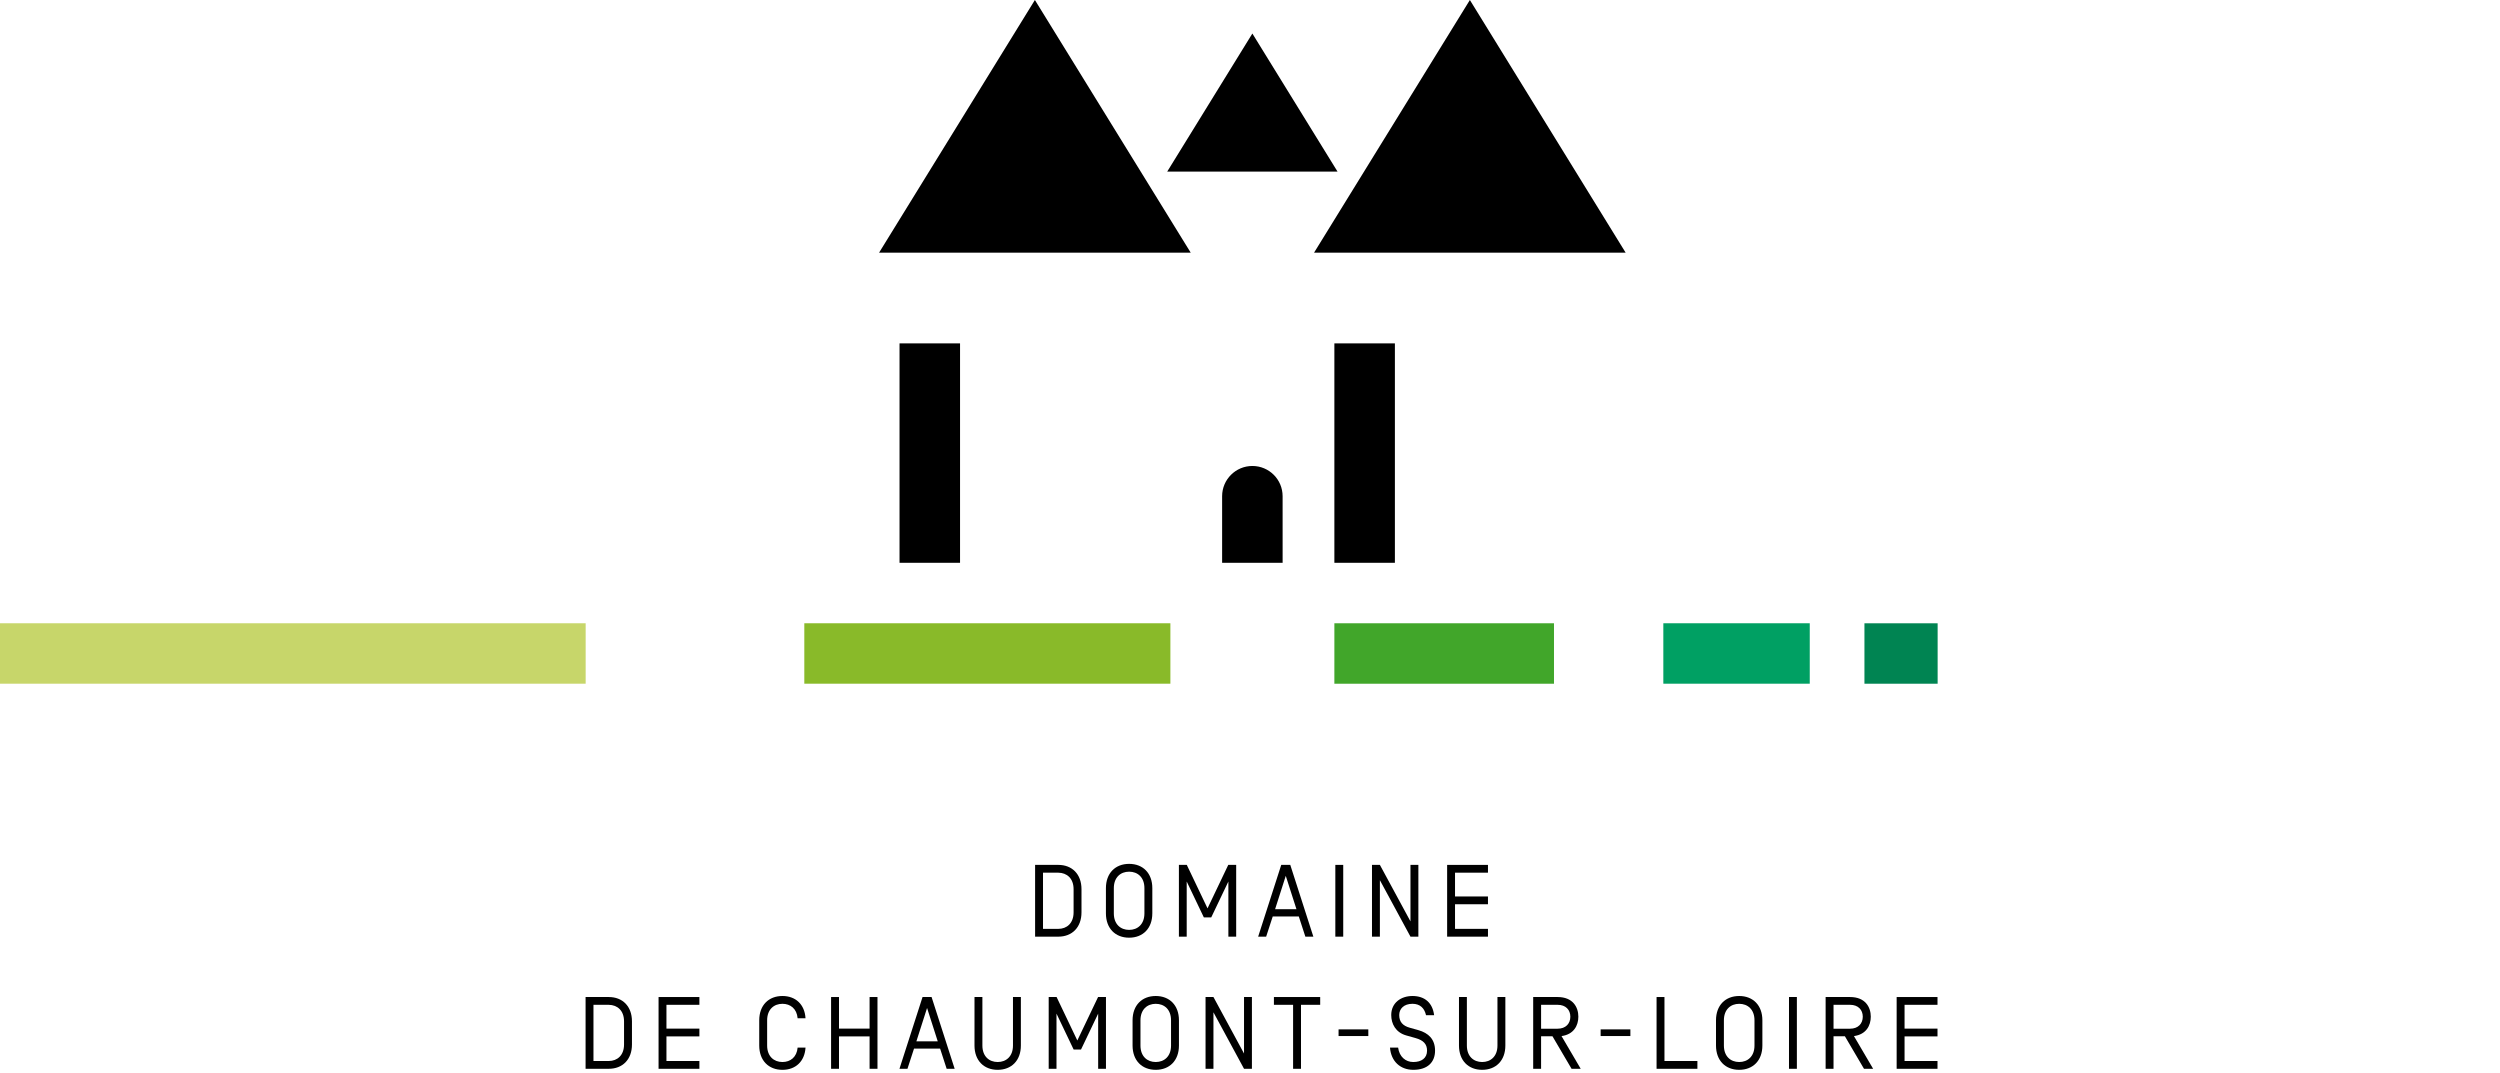 <svg width="417" height="179" viewBox="0 0 417 179" fill="none" xmlns="http://www.w3.org/2000/svg">
<path d="M219.182 42.148L245.175 0L271.16 42.148" fill="black"/>
<path d="M223.098 28.619L208.895 5.592L194.693 28.619" fill="black"/>
<path d="M198.613 42.148L172.62 0L146.627 42.148" fill="black"/>
<path d="M222.574 57.276H232.668V93.874H222.574V57.276Z" fill="black"/>
<path d="M150.042 57.276H160.136V93.874H150.042V57.276Z" fill="black"/>
<path d="M203.85 82.765C203.85 79.983 206.111 77.725 208.896 77.725C211.685 77.725 213.939 79.983 213.939 82.765L213.942 93.874H203.85V82.765Z" fill="black"/>
<path d="M0 103.96H97.689V114.041H0V103.96Z" fill="#C7D66A"/>
<path d="M222.574 103.965H259.206V114.044H222.572L222.574 103.965Z" fill="#41A62A"/>
<path d="M310.989 103.965H323.197V114.044H310.989V103.965Z" fill="#008452"/>
<path d="M289.657 103.96H277.444V114.041H301.866V103.96" fill="#00A063"/>
<path d="M134.159 103.96H195.221V114.041H134.159V103.96Z" fill="#89BA29"/>
<path d="M176.524 144.263C178.818 144.263 180.393 145.804 180.393 148.317V152.18C180.393 154.697 178.817 156.235 176.523 156.235H172.655V144.265H176.523L176.524 144.263ZM173.974 145.562V154.935H176.526C177.946 154.935 179.075 153.995 179.075 152.18V148.317C179.075 146.504 177.946 145.582 176.526 145.564H173.975L173.974 145.562Z" fill="black"/>
<path d="M192.206 152.353C192.206 154.866 190.632 156.407 188.337 156.407C186.043 156.407 184.468 154.866 184.468 152.353V148.145C184.468 145.632 186.045 144.093 188.338 144.093C190.632 144.093 192.208 145.63 192.208 148.144V152.351L192.206 152.353ZM190.889 148.145C190.889 146.334 189.759 145.396 188.338 145.396C186.917 145.396 185.787 146.336 185.787 148.145V152.353C185.787 154.163 186.917 155.106 188.338 155.106C189.759 155.106 190.889 154.162 190.889 152.351V148.145Z" fill="black"/>
<path d="M204.875 144.263H206.195V156.235H204.893V147.036L202.035 153.021H200.801L197.942 147.036V156.235H196.641V144.265H197.957L201.415 151.514" fill="black"/>
<path d="M216.638 152.865H212.292L211.194 156.235H209.859L213.712 144.265H215.218L219.068 156.235H217.734L216.638 152.865ZM214.466 146.093L212.687 151.651H216.248L214.466 146.093Z" fill="black"/>
<path d="M222.734 144.263H224.051V156.235H222.734V144.263Z" fill="black"/>
<path d="M236.584 156.235H235.266L230.165 146.812V156.235H228.847V144.265H230.165L235.266 153.686V144.264H236.584" fill="black"/>
<path d="M242.698 154.934H248.193V156.235H241.382V144.265H248.193V145.562H242.698V149.531H248.193V150.829H242.698" fill="black"/>
<path d="M101.54 166.304C103.836 166.304 105.411 167.843 105.411 170.359V174.219C105.411 176.737 103.836 178.274 101.541 178.274H97.675V166.304H101.544H101.54ZM98.99 167.602V176.975H101.54C102.961 176.975 104.09 176.035 104.09 174.22V170.36C104.09 168.544 102.961 167.62 101.54 167.604L98.99 167.602Z" fill="black"/>
<path d="M111.164 176.974H116.659V178.275H109.848V166.305H116.659V167.602H111.164V171.574H116.659V172.871H111.164" fill="black"/>
<path d="M134.362 169.845H133.044C132.908 168.254 131.846 167.434 130.51 167.434C129.092 167.434 127.959 168.376 127.959 170.184V174.391C127.959 176.205 129.091 177.145 130.51 177.145C131.844 177.145 132.908 176.326 133.044 174.736H134.362C134.225 177.043 132.703 178.449 130.511 178.449C128.218 178.449 126.64 176.907 126.64 174.391V170.184C126.64 167.67 128.216 166.132 130.51 166.132C132.703 166.132 134.225 167.534 134.36 169.844" fill="black"/>
<path d="M145.047 166.304H146.364V178.274H145.047V172.872H139.945V178.274H138.625V166.304H139.945V171.572H145.047" fill="black"/>
<path d="M156.809 174.904H152.461L151.363 178.275H150.031L153.881 166.305H155.387L159.237 178.275H157.903L156.809 174.904ZM154.635 168.133L152.853 173.693H156.415L154.635 168.133Z" fill="black"/>
<path d="M162.547 166.304H163.863V174.393C163.863 176.205 164.993 177.145 166.414 177.145C167.834 177.145 168.964 176.203 168.964 174.393V166.304H170.282V174.393C170.282 176.906 168.707 178.447 166.412 178.447C164.119 178.447 162.545 176.906 162.545 174.393L162.547 166.304Z" fill="black"/>
<path d="M183.158 166.304H184.475V178.274H183.173V169.076L180.315 175.058H179.081L176.223 169.073V178.274H174.922V166.304H176.239L179.698 173.552" fill="black"/>
<path d="M196.649 174.393C196.649 176.906 195.074 178.447 192.779 178.447C190.486 178.447 188.912 176.906 188.912 174.393V170.185C188.912 167.672 190.486 166.133 192.779 166.133C195.073 166.133 196.649 167.674 196.649 170.185V174.393ZM195.328 170.185C195.328 168.374 194.202 167.436 192.779 167.436C191.361 167.436 190.23 168.376 190.23 170.185V174.393C190.23 176.205 191.36 177.145 192.779 177.145C194.201 177.145 195.33 176.203 195.33 174.393L195.328 170.185Z" fill="black"/>
<path d="M208.82 178.275H207.505L202.403 168.852V178.275H201.086V166.305H202.402L207.503 175.726V166.304H208.821" fill="black"/>
<path d="M212.489 167.602V166.304H220.208V167.602H217.007V178.275H215.689V167.602" fill="black"/>
<path d="M223.273 171.701H228.235V172.812H223.273V171.701Z" fill="black"/>
<path d="M231.852 174.736H233.205C233.409 176.273 234.453 177.145 235.738 177.145C237.091 177.145 238.032 176.512 238.032 175.247C238.032 174.169 237.448 173.521 236.097 173.143L234.574 172.715C232.794 172.221 232.058 170.767 232.058 169.313C232.058 167.261 233.684 166.133 235.602 166.133C237.673 166.133 238.956 167.295 239.212 169.33H237.861C237.602 168.184 236.884 167.433 235.601 167.433C234.162 167.433 233.391 168.27 233.391 169.313C233.391 170.41 233.941 171.093 235.174 171.433L236.578 171.826C238.274 172.305 239.368 173.35 239.368 175.247C239.368 177.163 238.135 178.447 235.74 178.447C233.563 178.447 232.023 177.025 231.852 174.736Z" fill="black"/>
<path d="M243.358 166.304H244.675V174.393C244.675 176.205 245.805 177.145 247.225 177.145C248.646 177.145 249.776 176.203 249.776 174.393V166.304H251.094V174.393C251.094 176.906 249.52 178.447 247.225 178.447C244.932 178.447 243.358 176.906 243.358 174.393V166.304Z" fill="black"/>
<path d="M257.053 172.854V178.274H255.736V166.304H259.809C262.361 166.304 263.27 167.998 263.27 169.585C263.27 171.039 262.515 172.543 260.462 172.818L263.662 178.275H262.137L258.954 172.853H257.053V172.854ZM259.81 167.602H257.054V171.588H259.812C261.164 171.588 261.934 170.734 261.934 169.588C261.934 168.442 261.166 167.602 259.813 167.602" fill="black"/>
<path d="M266.986 171.701H271.948V172.812H266.986V171.701Z" fill="black"/>
<path d="M276.315 166.304H277.633V176.974H283.126V178.275H276.315" fill="black"/>
<path d="M293.965 174.393C293.965 176.906 292.391 178.447 290.097 178.447C287.804 178.447 286.229 176.906 286.229 174.393V170.185C286.229 167.672 287.804 166.133 290.097 166.133C292.391 166.133 293.965 167.674 293.965 170.185V174.393ZM292.648 170.185C292.648 168.374 291.518 167.436 290.097 167.436C288.677 167.436 287.546 168.376 287.546 170.185V174.393C287.546 176.205 288.677 177.145 290.097 177.145C291.518 177.145 292.648 176.203 292.648 174.393V170.185Z" fill="black"/>
<path d="M298.405 166.304H299.719V178.274H298.404L298.405 166.304Z" fill="black"/>
<path d="M305.832 172.854V178.274H304.514V166.304H308.591C311.139 166.304 312.047 167.998 312.047 169.585C312.047 171.039 311.296 172.543 309.239 172.818L312.439 178.275H310.914L307.731 172.853H305.83L305.832 172.854ZM308.591 167.602H305.833V171.588H308.591C309.943 171.588 310.711 170.734 310.711 169.588C310.711 168.442 309.942 167.602 308.591 167.602Z" fill="black"/>
<path d="M317.68 176.974H323.175V178.275H316.361V166.305H323.175V167.602H317.68V171.574H323.175V172.871H317.68" fill="black"/>
</svg>
